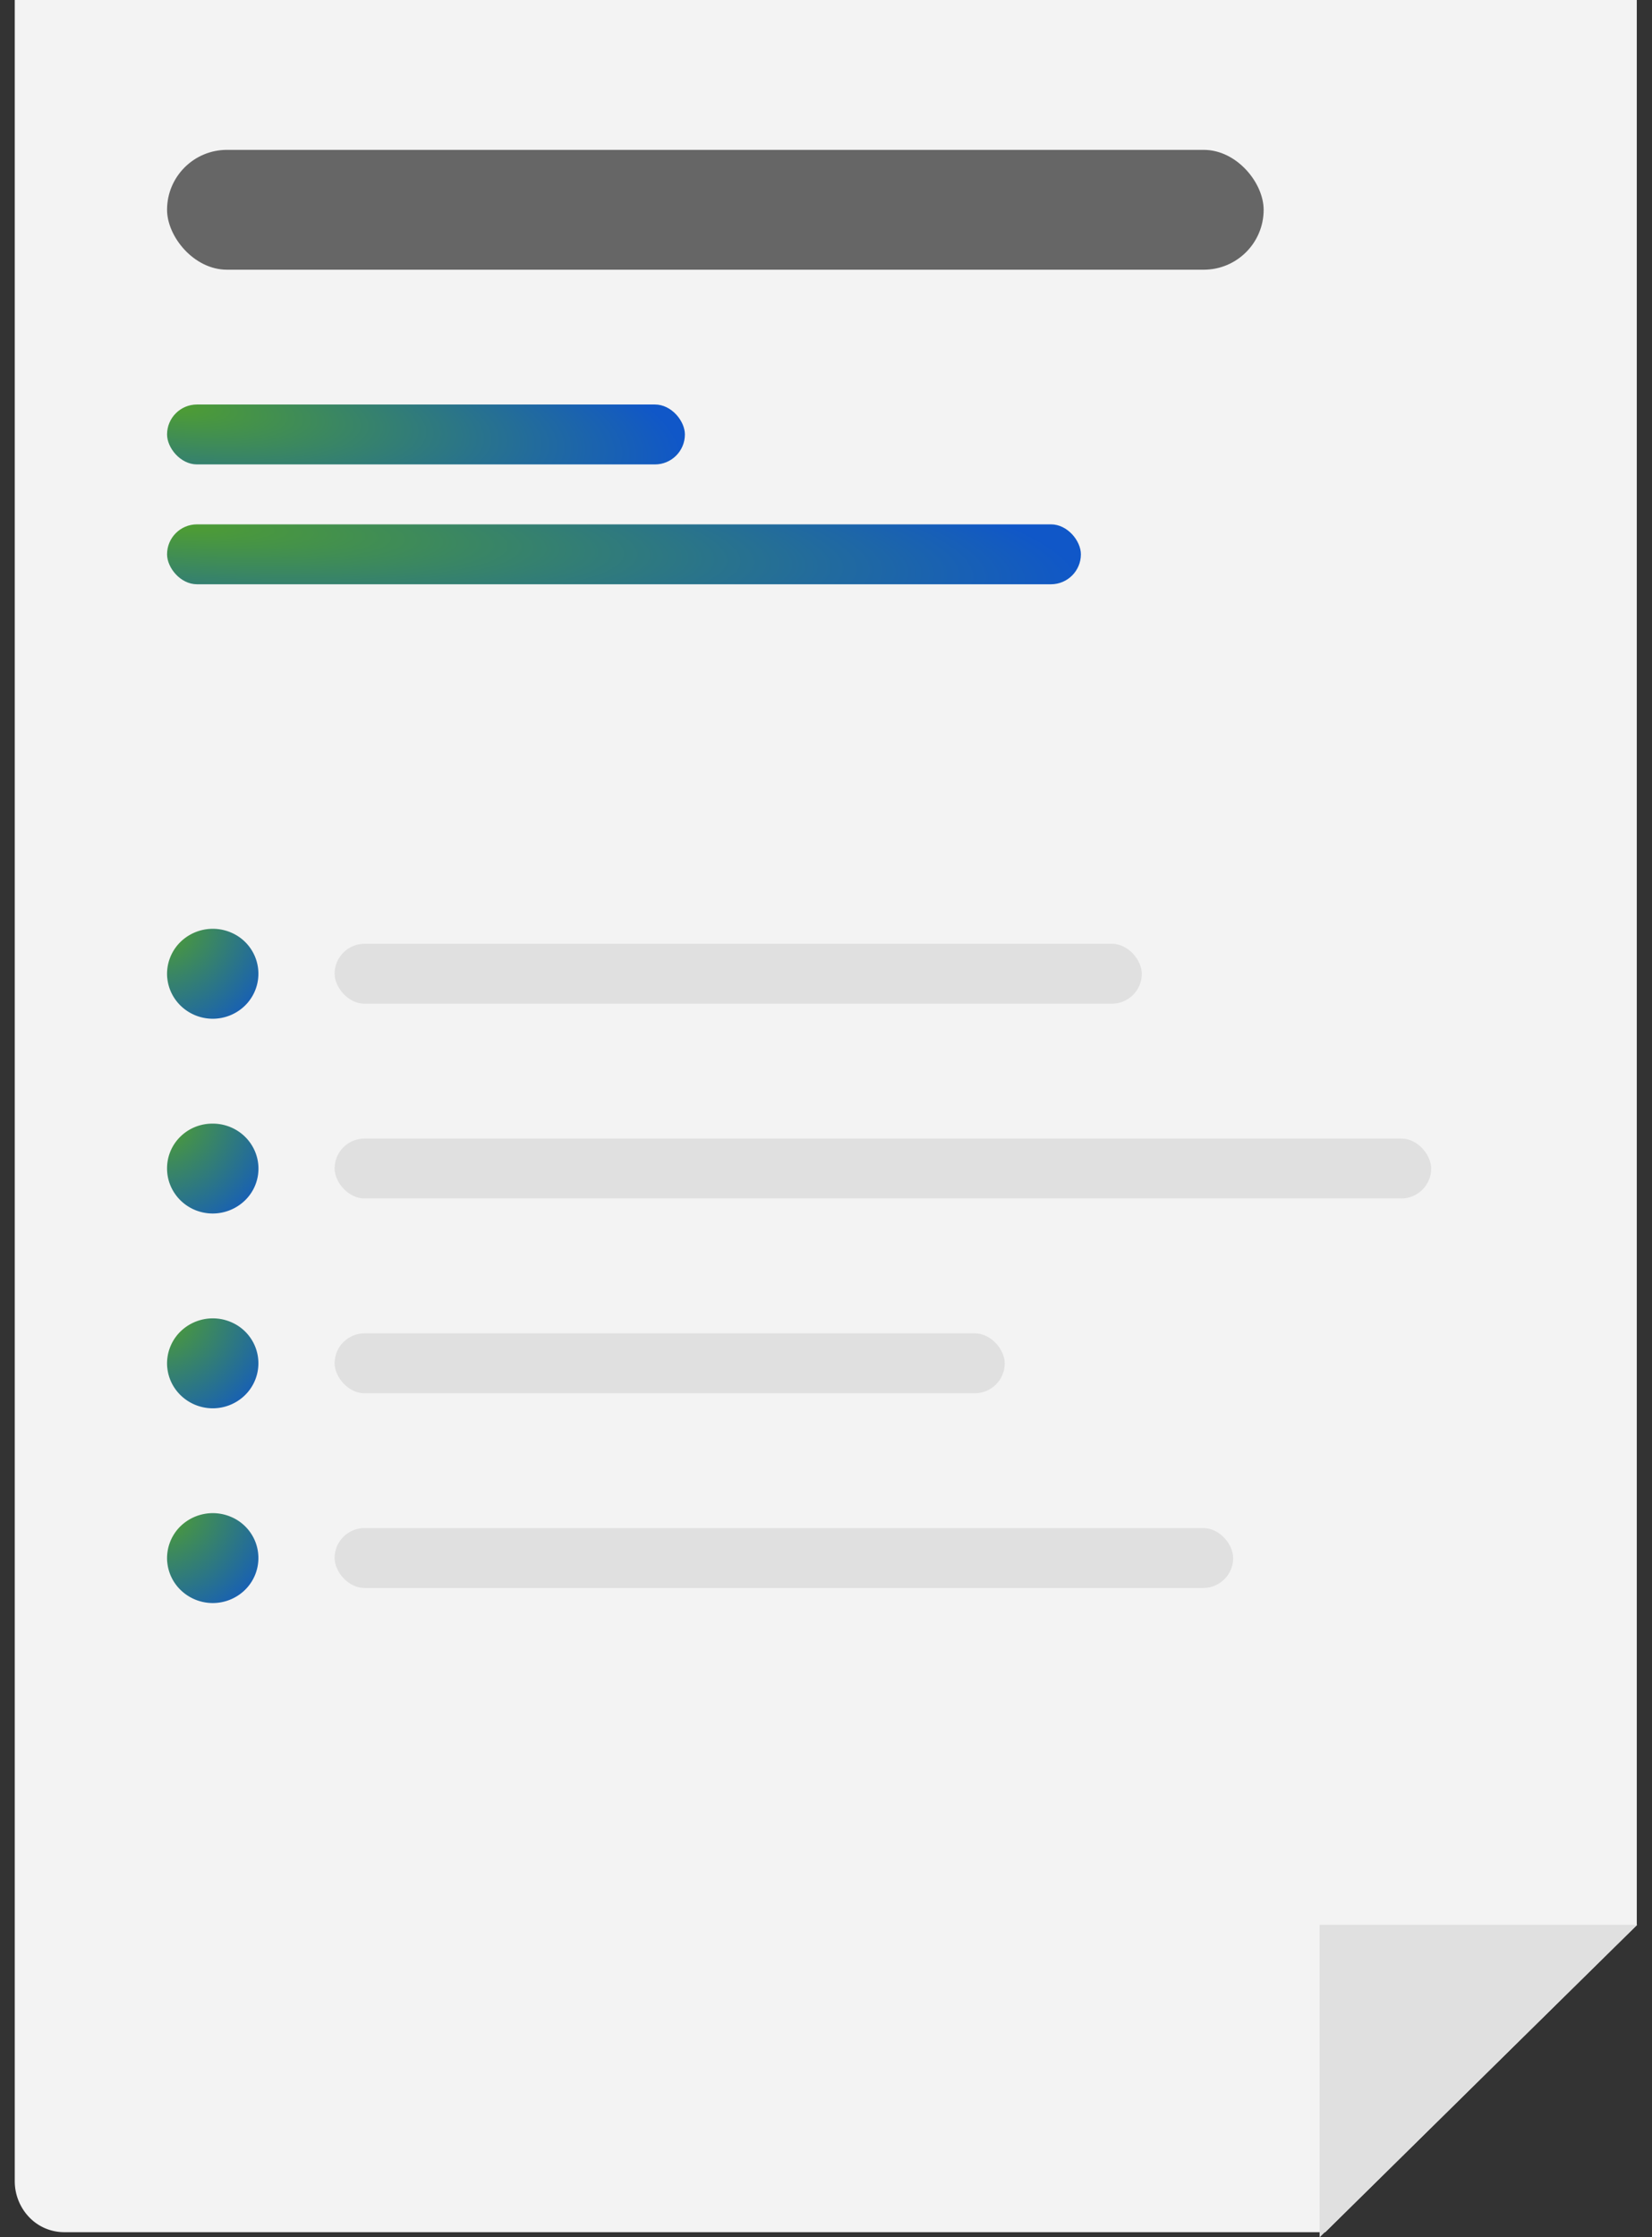 <svg width="48" height="65" viewBox="0 0 48 65" fill="none" xmlns="http://www.w3.org/2000/svg"><rect x="0" y="0" width="48" height="65" fill="#333333" stroke="none"/><g clip-path="url(#b)"><path d="M47.558 0v55.93l-9.05 8.922H1.855a1.406 1.406 0 0 1-1.009-.437 1.513 1.513 0 0 1-.417-1.048V0h47.13z" fill="#F3F3F3"/><path d="M4.86 28.41c.03.323.182.625.427.845a1.34 1.34 0 0 0 1.79 0 1.298 1.298 0 0 0 .363-1.38 1.301 1.301 0 0 0-.723-.78 1.346 1.346 0 0 0-1.516.315 1.301 1.301 0 0 0-.342 1z" fill="url(#c)"/><path d="M4.854 33.94c-.002.259.074.513.22.729.144.216.351.385.594.486a1.348 1.348 0 0 0 1.452-.281 1.286 1.286 0 0 0 .286-1.428 1.311 1.311 0 0 0-.494-.586 1.344 1.344 0 0 0-.742-.215c-.349 0-.684.136-.93.379a1.284 1.284 0 0 0-.386.915z" fill="url(#d)"/><path d="M4.86 39.728c.03.324.182.625.427.845a1.34 1.34 0 0 0 1.79 0 1.298 1.298 0 0 0 .363-1.38 1.302 1.302 0 0 0-.723-.78 1.346 1.346 0 0 0-1.516.315 1.302 1.302 0 0 0-.342 1z" fill="url(#e)"/><path d="M4.86 45.386c.03.324.182.626.427.845a1.34 1.34 0 0 0 1.79 0 1.298 1.298 0 0 0 .363-1.38 1.302 1.302 0 0 0-.723-.779 1.348 1.348 0 0 0-1.516.314 1.302 1.302 0 0 0-.342 1z" fill="url(#f)"/><path d="M47.572 55.922l-9.23 9.08v-9.08h9.23z" fill="#E0E0E0"/><rect x="4.854" y="4.354" width="31.862" height="3.482" rx="1.741" fill="#666"/><rect x="4.854" y="11.752" width="15.046" height="1.741" rx=".87" fill="url(#g)"/><rect x="4.854" y="15.234" width="26.552" height="1.741" rx=".87" fill="url(#h)"/><rect x="9.722" y="27.42" width="23.454" height="1.741" rx=".87" fill="#E0E0E0"/><rect x="9.722" y="33.078" width="31.862" height="1.741" rx=".87" fill="#E0E0E0"/><rect x="9.722" y="38.738" width="19.471" height="1.741" rx=".87" fill="#E0E0E0"/><rect x="9.722" y="44.395" width="26.109" height="1.741" rx=".87" fill="#E0E0E0"/></g><defs><radialGradient id="c" cx="0" cy="0" r="1" gradientUnits="userSpaceOnUse" gradientTransform="rotate(44.525 -30.532 19.42) scale(3.724 4.272)"><stop stop-color="#4F9E30"/><stop offset="1" stop-color="#1057C8"/></radialGradient><radialGradient id="d" cx="0" cy="0" r="1" gradientUnits="userSpaceOnUse" gradientTransform="rotate(44.525 -37.446 22.25) scale(3.724 4.272)"><stop stop-color="#4F9E30"/><stop offset="1" stop-color="#1057C8"/></radialGradient><radialGradient id="e" cx="0" cy="0" r="1" gradientUnits="userSpaceOnUse" gradientTransform="rotate(44.525 -44.357 25.08) scale(3.724 4.272)"><stop stop-color="#4F9E30"/><stop offset="1" stop-color="#1057C8"/></radialGradient><radialGradient id="f" cx="0" cy="0" r="1" gradientUnits="userSpaceOnUse" gradientTransform="matrix(2.655 2.611 -2.996 3.046 4.854 43.96)"><stop stop-color="#4F9E30"/><stop offset="1" stop-color="#1057C8"/></radialGradient><radialGradient id="g" cx="0" cy="0" r="1" gradientUnits="userSpaceOnUse" gradientTransform="rotate(6.6 -99.475 47.964) scale(15.146 3.968)"><stop stop-color="#4F9E30"/><stop offset="1" stop-color="#1057C8"/></radialGradient><radialGradient id="h" cx="0" cy="0" r="1" gradientUnits="userSpaceOnUse" gradientTransform="matrix(26.552 1.741 -.261 3.978 4.854 15.234)"><stop stop-color="#4F9E30"/><stop offset="1" stop-color="#1057C8"/></radialGradient><clipPath id="a"><path fill="#fff" transform="translate(.429)" d="M0 0h47.143v65H0z"/></clipPath><clipPath id="b"><path fill="#fff" transform="translate(.429)" d="M0 0h47.143v65H0z"/></clipPath></defs></svg>